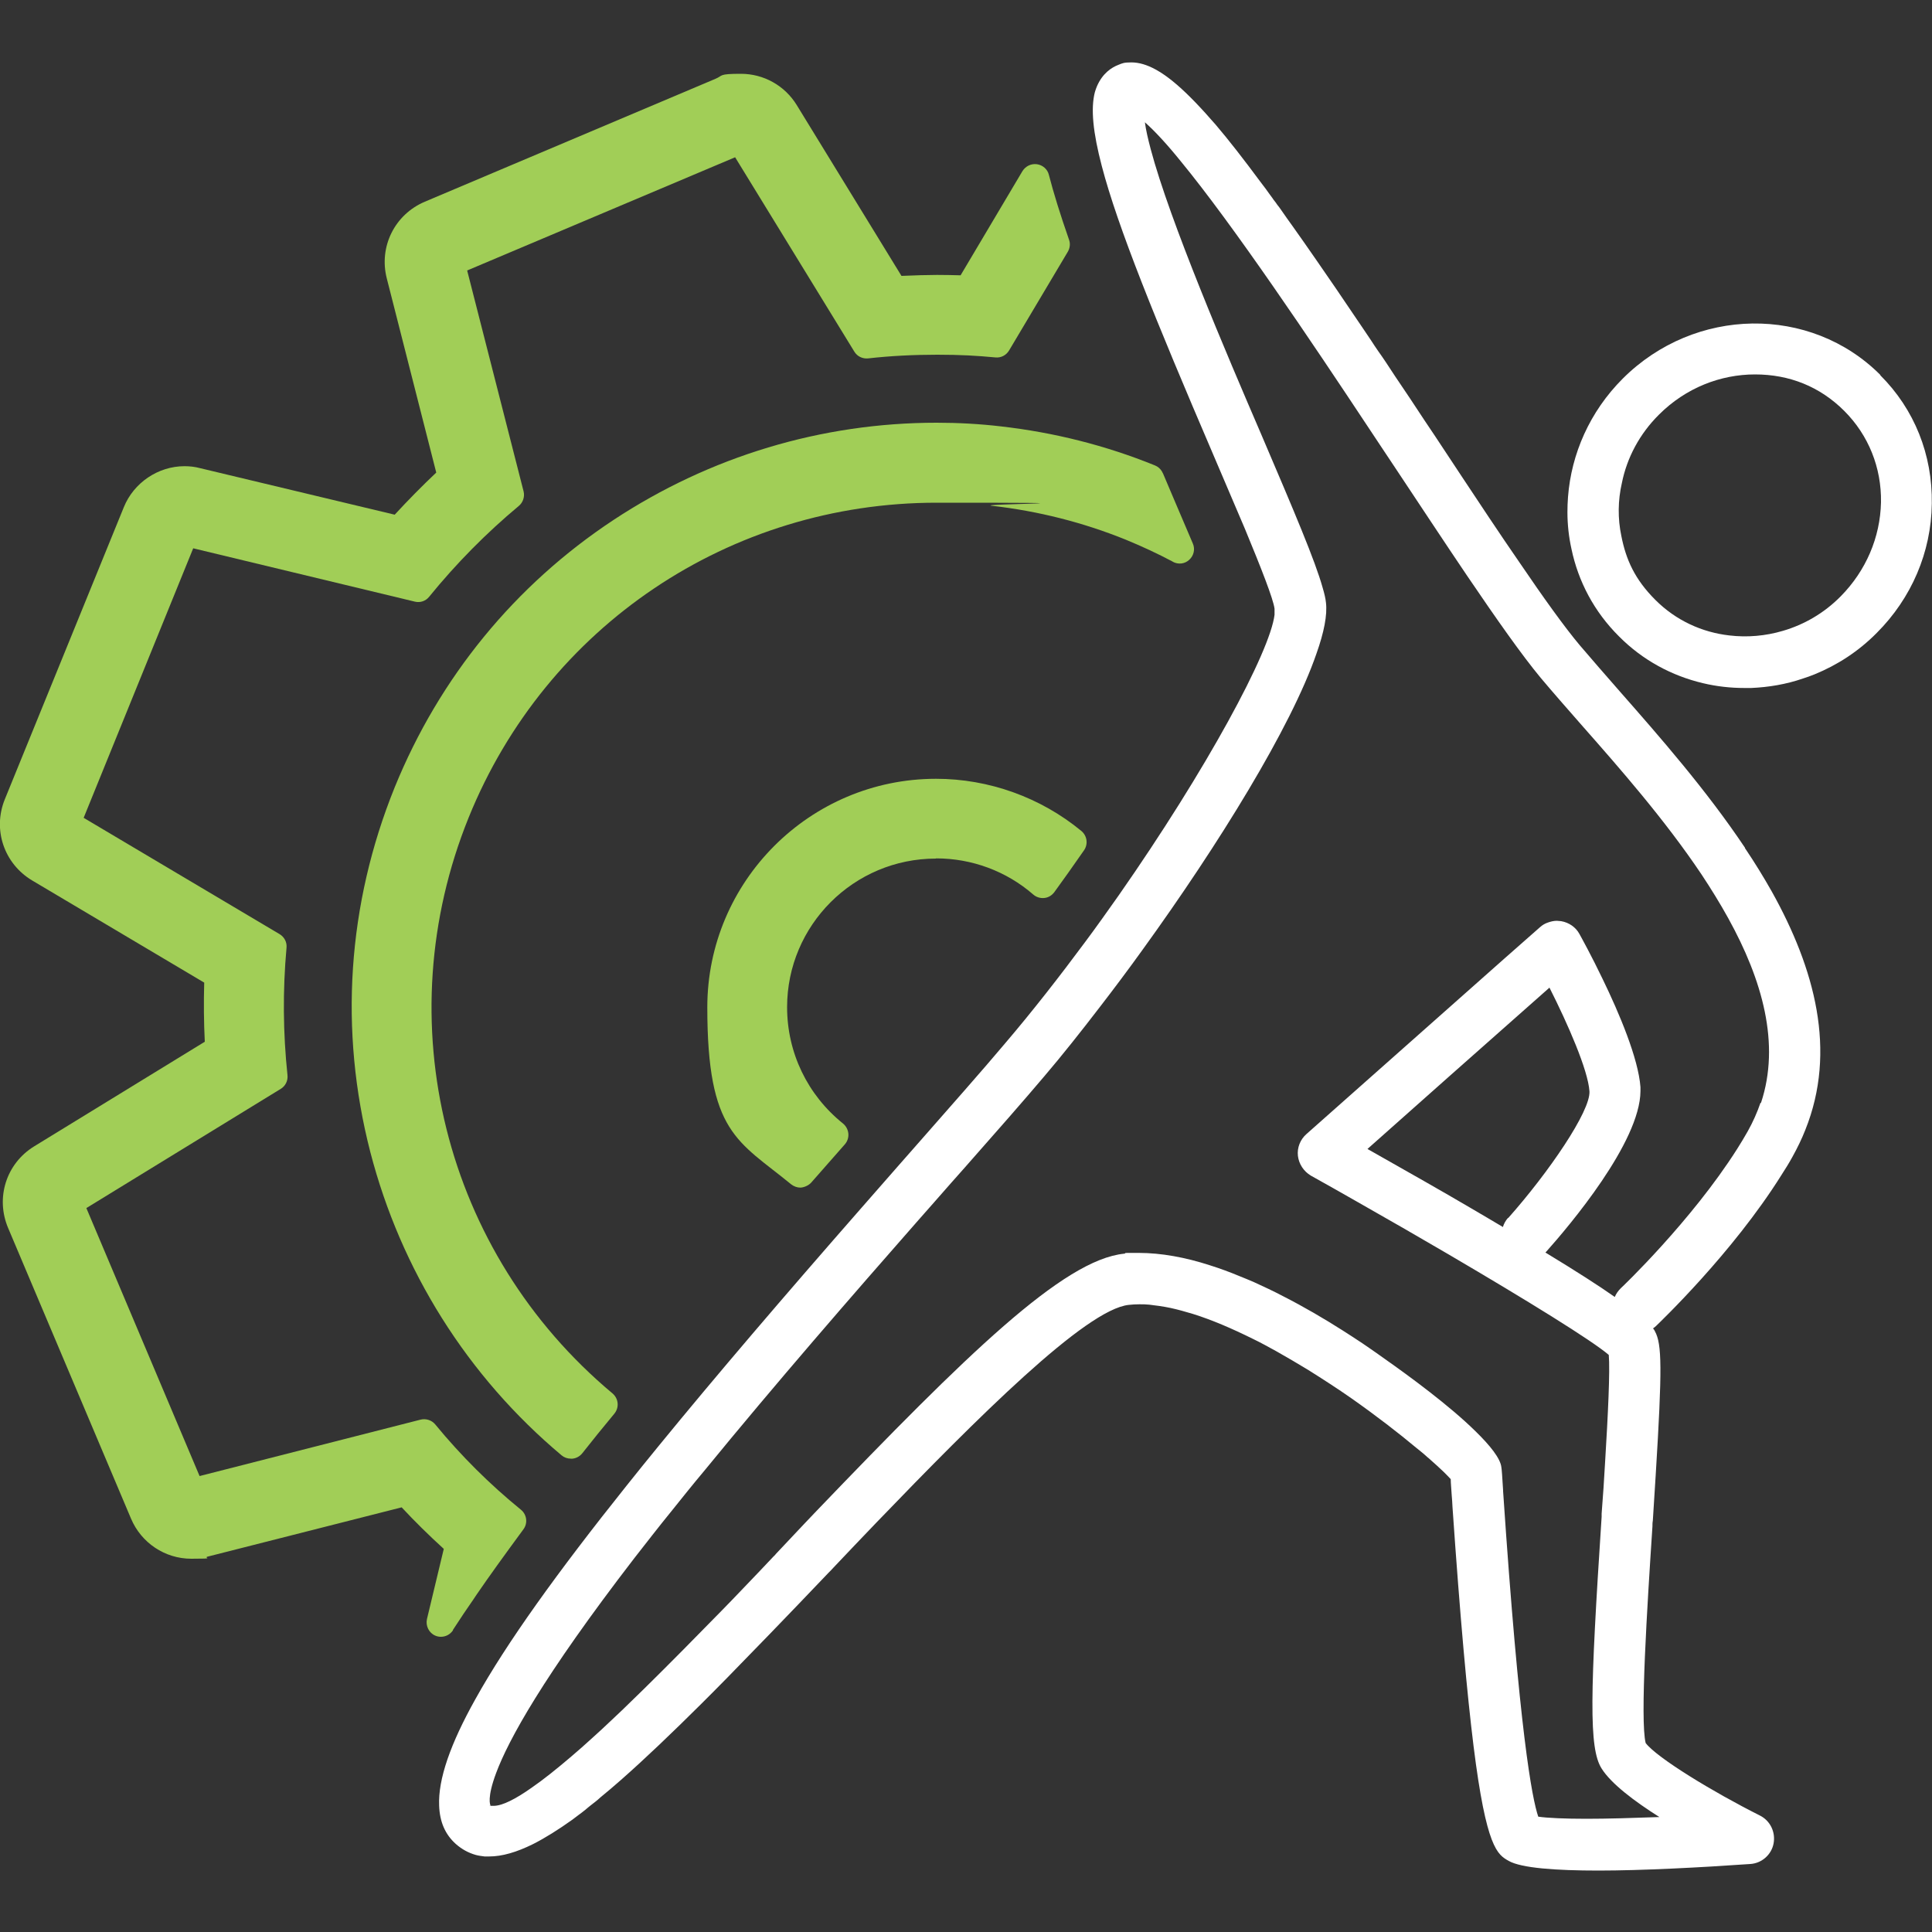 <svg xmlns="http://www.w3.org/2000/svg" id="Layer_1" viewBox="0 0 1000 1000"><rect x="0" y="0" width="1000" height="1000" fill="#333333" stroke="none"/><path d="M822.6,564.7c-.8-11.1-11.1-34.8-20.7-53.6l-22.6,20-28.7,25.4-42.9,38.1c10.6,6,20.4,11.6,29.6,16.8,8.3,4.8,16.1,9.3,23.2,13.4,6.2,3.6,11.9,7.1,17.3,10.2.5-1.7,1.4-3.3,2.6-4.7,20.9-23.5,42.8-55.5,42.1-65.7Z" fill="none"></path><path d="M880.5,452.7c-18.9-28.3-42.3-54.9-61.8-77-7.8-8.9-15.1-17.2-21.4-24.7-9.8-11.7-22.9-30.3-38.2-53-11.7-17.2-24.6-36.8-38.5-57.8-3.7-5.6-7.6-11.5-11.7-17.6-30.8-46.5-70.7-105.9-98-139.1-7.2-8.8-13.5-15.7-18.5-20.1.5,3.9,1.6,8.6,3,13.9,9.9,37.3,39.5,106.2,57.2,147.6,17.3,40.5,27.9,65.4,31.8,79.4.9,3,1.5,5.6,1.7,7.6.7,6.5-1.1,15.5-4.9,26.5-13.2,38.1-50.7,98.8-89.8,153-7.4,10.3-14.9,20.3-22.3,29.9-9.9,12.9-19.5,25-28.7,35.8-10.4,12.4-24.7,28.6-41.3,47.4-2.3,2.6-4.7,5.3-7.1,8-5.4,6.2-11,12.5-16.9,19.2-34,38.7-74.1,84.7-110.7,129.6-5.7,7-11.4,14-17,20.9-6.6,8.2-13,16.3-19.2,24.3-47.6,61.7-65.4,94.4-71.6,111.3-4.8,12.8-3.1,16.5-2.9,16.8.5.2,1.1.2,1.6.2,4.4,0,11.2-3.4,19.7-9.4,6.1-4.2,13.2-9.9,20.8-16.4,3.3-2.8,6.6-5.8,10.2-9,3.4-3.1,7.1-6.4,10.7-9.9,1.8-1.7,3.6-3.4,5.5-5.2,3.7-3.5,7.4-7.2,11.2-10.9,13.2-13,26.9-26.8,40-40.3,3.7-3.9,7.4-7.7,11-11.4,5.5-5.7,10.8-11.3,15.7-16.5.5-.4,1-1,1.4-1.5h0c2.8-3,5.6-5.8,8.2-8.7,4.2-4.5,8.5-8.8,12.5-13.2,77.8-81.2,128-130.4,159.5-133.4,2.5-.3,4.9-.4,7.5-.4,11.7,0,24.2,2.4,36.8,6.4,5.1,1.6,10.2,3.4,15.3,5.6,2.6,1,5.1,2.1,7.7,3.2,5,2.3,10,4.7,14.9,7.2,10.8,5.5,21.2,11.6,30.8,17.7,3.6,2.3,7.1,4.5,10.3,6.7.2.2,4.8,3.3,11.6,8.1,12.8,9,33.5,24.3,46.9,37.4,7.6,7.4,12.9,14.1,13.4,18.6.2,1.1.4,5.3.9,12v.4c8.4,124.9,15,159.2,18.2,168.5,4.6.8,13.4,1.1,24.9,1.1s23.9-.4,37.8-.9c-13-8.2-25-17.3-29.9-25.1-6.6-10.5-5.9-38.8,0-130.3,0-.5,0-1.1,0-1.6.6-8.7,1.2-17.9,1.8-26.8,1.5-24.4,2.6-47.3,1.9-55.4-8.6-7.4-42-28.1-82.7-51.9-7.4-4.3-15.1-8.8-22.9-13.3-16-9.2-32.4-18.6-48.6-27.6-3.7-2.1-6.2-5.9-6.7-10.2-.4-4.2,1.2-8.5,4.4-11.3l76.7-68,25.6-22.7,18.5-16.3c1.2-1.1,2.6-1.9,4.2-2.5,1.4-.5,3-.9,4.6-.9s1.6,0,2.3.2c4,.7,7.4,3.1,9.4,6.6,1.2,2.2,6.3,11.4,12,23.3,8.6,17.7,18.5,41.1,19.6,56,0,.7,0,1.3,0,2-.2,26.5-37.2,70.1-48.8,83.2,0,0-.2.2-.4.4,16.2,9.9,27.7,17.3,35.9,23,.7-1.7,1.8-3.2,3.1-4.5.4-.4,36.7-34.9,60.3-72.2,1.9-3,3.7-6,5.4-9,2.7-4.9,4.9-9.8,6.6-14.7,10.2-30.6.7-63.7-17-95.6-4.2-7.6-8.8-15.2-13.8-22.6Z" fill="none"></path><path d="M908.4,193.9c-17.8,0-35.9,6.9-49.7,20.8-10.1,10.1-16.5,22.4-19.2,35.3-2,9.1-2.1,18.5-.3,27.5,2.4,12.2,8.2,23.8,17.6,33.1s24.2,16.8,38.3,18.4c9.2,1.1,18.7.4,27.8-2.4,10.9-3.3,21.2-9.2,29.8-17.8,13.1-13.2,20.5-30.4,20.8-48.6.3-18-6.4-34.9-19-47.3-12.6-12.6-29.3-18.9-46.2-18.9Z" fill="none"></path><path d="M234.4,843.7c3.8-5.9,7.4-11.2,10.6-15.8l1.6-2.4c6.5-9.5,14-19.9,24.3-33.9,2.4-3.2,1.8-7.7-1.3-10.2-16.1-13.1-31-27.9-44.3-44.1-1.8-2.2-4.8-3.2-7.6-2.5l-114.4,29.2-58.6-138.7,100.6-61.7c2.5-1.5,3.8-4.3,3.5-7.1-2.3-21.7-2.5-43.9-.5-65.9.3-2.9-1.1-5.6-3.6-7.1l-101.4-60.2,56.7-139.5,114.7,27.6c2.8.7,5.7-.3,7.5-2.6,13.9-17.1,29.5-32.9,46.3-46.9,2.2-1.8,3.2-4.8,2.5-7.6l-29.2-114.3,138.7-58.6,61.7,100.6c1.5,2.5,4.3,3.8,7.2,3.5,11.5-1.3,23.5-1.9,35.7-1.9s20.5.5,30.1,1.4c2.9.3,5.6-1.1,7.1-3.6l30.4-51.1c1.1-1.9,1.4-4.2.6-6.3-4.6-13.2-8-24.2-10.4-33.5-.7-2.9-3.2-5.1-6.2-5.5-3-.4-5.9,1-7.5,3.6l-32,53.9c-3.7-.1-7.8-.2-12.2-.2s-11.9.2-18.4.5l-54.2-88.4c-6.2-10.1-17.1-16.2-28.9-16.2s-9.1.9-13.2,2.6l-150.4,63.6c-15.6,6.6-23.9,23.3-19.7,39.7l25.6,100.5c-7.3,6.9-14.5,14.2-21.5,21.8l-100.8-24.1c-2.6-.7-5.3-1-8-1-13.7,0-26.3,8.6-31.4,21.2L2.5,413.7c-6.4,15.7-.4,33.3,14.1,42l89.1,52.9c-.3,10.3-.2,20.6.3,30.6l-88.4,54.2c-14.4,8.9-20,26.6-13.4,42.2l63.6,150.4c5.3,12.6,17.6,20.8,31.2,20.8s5.8-.4,8.5-1.1l100.4-25.5c6.7,7.2,14,14.4,21.8,21.5l-8.7,36.3c-.8,3.5,1,7.2,4.3,8.6.9.4,1.9.6,2.9.6,2.5,0,4.8-1.2,6.3-3.4Z" fill="#a1ce57"></path><path d="M607.1,290.8c2.8,1.5,6.2,1.1,8.5-1.1,2.3-2.1,3.1-5.5,1.8-8.4-2.8-6.6-5.6-13.2-8.4-19.7-2.3-5.5-4.6-10.7-6.5-15.3-.2-.6-.6-1.4-1.1-2.3-.8-1.4-2.1-2.5-3.6-3.1-25.6-10.4-52.4-17.1-79.7-20.2-11-1.3-22.2-1.9-33.3-1.9-59.5,0-117.3,17.4-167.2,50.3-51.1,33.7-90.2,81.6-113.3,138.4-24.5,60.5-28.9,125.8-12.6,188.9,7.9,30.4,20.3,59.2,37,85.8,16.9,26.9,37.8,50.8,62,71.1,1.3,1.1,3,1.7,4.8,1.7s.5,0,.8,0c2-.2,3.8-1.2,5.1-2.8,5.1-6.5,10.7-13.4,16.6-20.5,2.6-3.2,2.2-7.8-1-10.5-87.2-72.9-117.1-192.7-74.4-298.1,40.1-99,135.2-162.9,242.2-162.9s18.7.6,28.7,1.6c23.8,2.7,47.1,8.6,69.1,17.5,8.5,3.5,16.5,7.2,24.4,11.4Z" fill="#a1ce57"></path><path d="M484.6,444.3c18.4,0,36.3,6.6,50.2,18.7,1.6,1.4,3.7,2,5.7,1.8,2.1-.2,3.9-1.3,5.2-3,4.8-6.6,9.7-13.5,15.4-21.7,2.2-3.2,1.6-7.5-1.4-10-21.1-17.4-47.9-27-75.2-27-65.3,0-118.4,53.1-118.4,118.3s15.8,69,43.4,91.6c1.4,1.1,3.1,1.7,4.7,1.7s4.1-.9,5.6-2.5c5.6-6.4,11.5-13.1,17.5-19.9,1.3-1.5,2-3.5,1.8-5.6-.2-2-1.2-3.9-2.8-5.2-18.4-14.8-28.9-36.7-28.9-60.2,0-42.4,34.5-76.9,77-76.9Z" fill="#a1ce57"></path><path d="M903.2,438.8c-20-29.9-44.2-57.5-64.6-80.7-7.6-8.7-14.7-16.8-20.9-24.1-7.9-9.4-18.8-24.6-31.3-43-5-7.2-10.3-15.1-15.8-23.3-8.9-13.3-18.3-27.6-27.9-42.1-1.8-2.6-3.5-5.3-5.3-7.9-5.2-7.9-10.2-15.5-15.2-22.8-1.6-2.5-3.2-4.9-4.8-7.3-1.3-1.9-2.6-3.9-4-5.8-1.3-1.9-2.6-3.8-3.8-5.7-2.6-3.8-5-7.5-7.5-11.1-7.3-10.9-14.2-20.9-20.7-30.3-4.3-6.2-8.4-12.1-12.4-17.7-1.9-2.7-4-5.5-5.8-8.2-.7-1-1.3-1.9-2-2.7-.7-1-1.3-1.9-2-2.7-.4-.7-1-1.4-1.5-2.1-1.8-2.5-3.5-4.9-5.4-7.3-8.6-11.6-16.2-21.4-23.1-29.5-.8-.9-1.7-1.9-2.5-2.8-1.9-2.2-3.7-4.2-5.5-6.1-6.8-7.3-12.8-12.8-18.2-16.6-1.6-1.1-3.1-2.1-4.6-2.9-4.7-2.6-8.9-3.8-12.8-3.8s-4.6.4-6.8,1.3c-3.4,1.3-8.1,4.3-11,11-.4,1-.8,2-1.1,3.1-2.2,8.5-1,20.8,3.6,38.3,8.2,31.4,27.6,79.2,57.8,149.6,5.4,12.7,11.1,26.1,16.3,38.2,8.2,19.8,14.7,36.3,15.3,41.3,0,.9,0,1.9,0,3.1-2.3,19.1-35.1,80-80.7,145.3-5.6,7.9-11.3,16-17.2,23.9-13.2,17.8-27.2,35.8-41.7,52.8-11.7,13.9-28.5,32.9-48,55.1-2.5,2.8-4.9,5.6-7.3,8.3-6.5,7.4-12.9,14.7-19.1,21.8-40.2,45.9-75.1,86.7-104.6,122.8-5.8,7.1-11.4,14-16.8,20.8-35.8,44.8-62.1,81.4-78.2,110.4-13,23.2-19.4,41.6-18.8,55.2.3,8.4,3.1,14.9,8.7,19.9,3.1,2.7,6.4,4.5,10.2,5.6,1.5.4,3,.6,4.6.8.8,0,1.6,0,2.4,0,6.7,0,14.2-2.2,22.7-6.4,6.3-3.2,13-7.4,20.3-12.6,1.1-.8,2.1-1.6,3.3-2.5,1.1-.8,2.3-1.7,3.4-2.6.4-.4.9-.7,1.3-1.1.5-.4,1.1-.9,1.6-1.3,1.7-1.3,3.4-2.6,5-4.1,3.4-2.8,7-5.8,10.6-9,12.6-11.1,26.5-24.4,41.8-39.6,4.3-4.3,8.8-8.8,13.4-13.5,2.3-2.4,4.6-4.7,7-7.2,4.7-4.8,9.4-9.7,14.4-14.8,9.9-10.2,20.1-20.9,30.9-32.2.8-.8,1.6-1.6,2.4-2.5,7.2-7.6,14.7-15.5,22.3-23.4,52.2-54.2,108.5-110.5,130.7-112.7,1.8-.2,3.5-.3,5.4-.3s3.4,0,5.2.2c3.5.4,7.2.9,11,1.7h0c3.7.8,7.6,1.9,11.6,3.1,9.9,3.1,20.3,7.6,30.8,12.8,4.2,2,8.3,4.3,12.5,6.6,5.5,3.1,10.9,6.3,16.2,9.5,7.8,4.9,15.4,9.8,22.4,14.7,13.1,9.2,24.7,18.2,33.8,25.8,2,1.6,4,3.2,5.7,4.8,0,0,.2.2.4.3,3.2,2.8,5.9,5.3,8,7.3,1.5,1.5,2.7,2.7,3.6,3.7,0,2,.3,4.8.5,8.3.2,2,.3,4.1.4,6,4,58.1,7.6,97.2,10.9,123.8,6.6,53,12.4,56.2,18.2,59.5,6.5,3.7,24.3,5,46.5,5s52.9-1.6,78.6-3.4c5.9-.4,10.9-4.8,12-10.6,1.1-5.9-1.7-11.8-7.1-14.5-24.3-12.2-53.2-29.8-59.1-37.5-3-11.8.8-71,3.5-112.1,0-1,0-2,.2-3,.5-8.7,1.1-16.7,1.5-23.8,3.4-55.3,3.2-67.6-.4-74.2-.2-.4-.4-.9-1-1.5.6-.4,1.1-.9,1.6-1.3,1.7-1.7,39.4-37.5,64.8-78,2-3.1,4-6.3,5.7-9.4,2.6-4.7,4.9-9.4,6.7-14,16.5-41,4.9-83.6-17.3-123.4-4.3-7.6-8.9-15.1-13.9-22.5ZM911.2,570.9c-1.7,4.9-3.9,9.9-6.6,14.7-1.7,3-3.5,6-5.4,9-23.7,37.4-59.9,71.9-60.3,72.2-1.3,1.3-2.4,2.8-3.1,4.5-8.1-5.7-19.6-13.1-35.9-23,.2-.2.3-.3.4-.4,11.7-13.1,48.7-56.7,48.8-83.2,0-.7,0-1.3,0-2-1.1-14.9-11-38.3-19.6-56-5.7-11.9-10.8-21.1-12-23.3-1.9-3.5-5.4-5.9-9.4-6.6-.7,0-1.5-.2-2.3-.2-1.6,0-3.2.4-4.6.9-1.5.5-2.9,1.3-4.2,2.5l-18.5,16.3-25.6,22.7-76.7,68c-3.2,2.8-4.9,7.1-4.4,11.3.5,4.2,3,8,6.7,10.2,16.2,9,32.6,18.5,48.6,27.6,7.8,4.5,15.5,9,22.9,13.3,40.6,23.8,74.1,44.5,82.7,51.9.7,8-.4,31-1.9,55.4-.5,8.9-1.1,18.2-1.8,26.8,0,.5,0,1.1,0,1.6-6,91.5-6.7,119.8,0,130.3,4.9,7.8,16.9,16.9,29.9,25.1-13.9.5-27,.9-37.8.9s-20.3-.4-24.9-1.1c-3.2-9.3-9.8-43.6-18.2-168.5v-.4c-.4-6.7-.7-11-.9-12-.5-4.5-5.8-11.2-13.4-18.6-13.4-13.2-34.1-28.4-46.9-37.4-6.8-4.9-11.4-7.9-11.6-8.1-3.3-2.2-6.7-4.4-10.3-6.7-9.6-6.1-20-12.2-30.8-17.7-4.9-2.6-9.9-4.9-14.9-7.2-2.6-1.1-5.1-2.2-7.7-3.2-5-2.1-10.2-4-15.3-5.6-12.6-4.1-25.2-6.4-36.8-6.4s-5,0-7.5.4c-31.5,3.1-81.7,52.3-159.5,133.4-4.1,4.3-8.3,8.7-12.5,13.2-2.6,2.8-5.4,5.7-8.2,8.7h0c-.4.5-.9,1.1-1.4,1.5-4.9,5.2-10.2,10.8-15.7,16.5-3.5,3.7-7.2,7.5-11,11.4-13.1,13.4-26.8,27.3-40,40.3-3.8,3.7-7.5,7.3-11.2,10.9-1.9,1.8-3.7,3.5-5.5,5.2-3.6,3.4-7.2,6.8-10.7,9.9-3.5,3.2-6.9,6.2-10.2,9-7.6,6.5-14.7,12.2-20.8,16.4-8.5,6-15.3,9.4-19.7,9.4s-1.1,0-1.6-.2c-.2-.3-1.9-4,2.9-16.8,6.3-16.9,24-49.5,71.6-111.3,6.2-7.9,12.5-16.1,19.2-24.3,5.6-7,11.2-14,17-20.9,36.7-44.9,76.7-90.9,110.7-129.6,5.8-6.6,11.5-13,16.9-19.2,2.4-2.7,4.8-5.4,7.1-8,16.6-18.8,30.9-35.1,41.3-47.4,9.2-10.8,18.8-22.9,28.7-35.8,7.4-9.6,14.9-19.6,22.3-29.9,39.1-54.1,76.7-114.9,89.8-153,3.9-11,5.7-20,4.9-26.5-.2-2-.8-4.6-1.7-7.6-3.9-14-14.5-38.9-31.8-79.4-17.8-41.3-47.3-110.3-57.2-147.6-1.4-5.3-2.5-10-3-13.9,5,4.4,11.4,11.3,18.5,20.1,27.3,33.2,67.2,92.6,98,139.1,4.1,6.1,7.9,12,11.7,17.6,13.9,20.9,26.8,40.5,38.5,57.8,15.4,22.7,28.4,41.2,38.2,53,6.3,7.5,13.6,15.8,21.4,24.7,19.5,22.1,42.9,48.8,61.8,77,4.9,7.4,9.6,15,13.8,22.6,17.7,32,27.1,65.1,17,95.6ZM780.5,630.4c-1.2,1.4-2.1,3-2.6,4.7-5.4-3.2-11.1-6.6-17.3-10.2-7.2-4.2-14.9-8.7-23.2-13.4-9.2-5.2-19-10.8-29.6-16.8l42.9-38.1,28.7-25.4,22.6-20c9.5,18.8,19.9,42.5,20.7,53.6.7,10.2-21.2,42.2-42.1,65.7Z" fill="#fff"></path><path d="M973.3,194.1c-36.2-36.3-96.1-35.4-133.4,1.9-17.1,17.1-26.6,39-28.3,61.2-.2,2.6-.3,5.2-.3,7.9,0,6.4.7,12.8,2.1,19.1,3.5,16.7,11.7,32.4,24.6,45.2,12.3,12.4,27.4,20.4,43.4,24.2,7.1,1.7,14.3,2.5,21.5,2.5s2.4,0,3.5,0c9.1-.4,18.1-1.9,26.8-4.9,2-.6,4.1-1.4,6.1-2.2,11.7-4.8,22.6-11.8,32.1-21.4,18-18,28.2-41.8,28.5-66.9.4-25.3-9-48.9-26.7-66.5ZM952.7,308.7c-8.6,8.7-18.9,14.6-29.8,17.8-9.1,2.7-18.6,3.5-27.8,2.4-14.1-1.6-27.6-7.7-38.3-18.4s-15.2-20.9-17.6-33.1c-1.9-9-1.8-18.4.3-27.5,2.6-12.9,9.1-25.3,19.2-35.3,13.9-13.9,31.9-20.8,49.7-20.8s33.6,6.3,46.2,18.9c12.5,12.5,19.3,29.3,19,47.3-.4,18.2-7.8,35.4-20.8,48.6Z" fill="#fff"></path></svg>